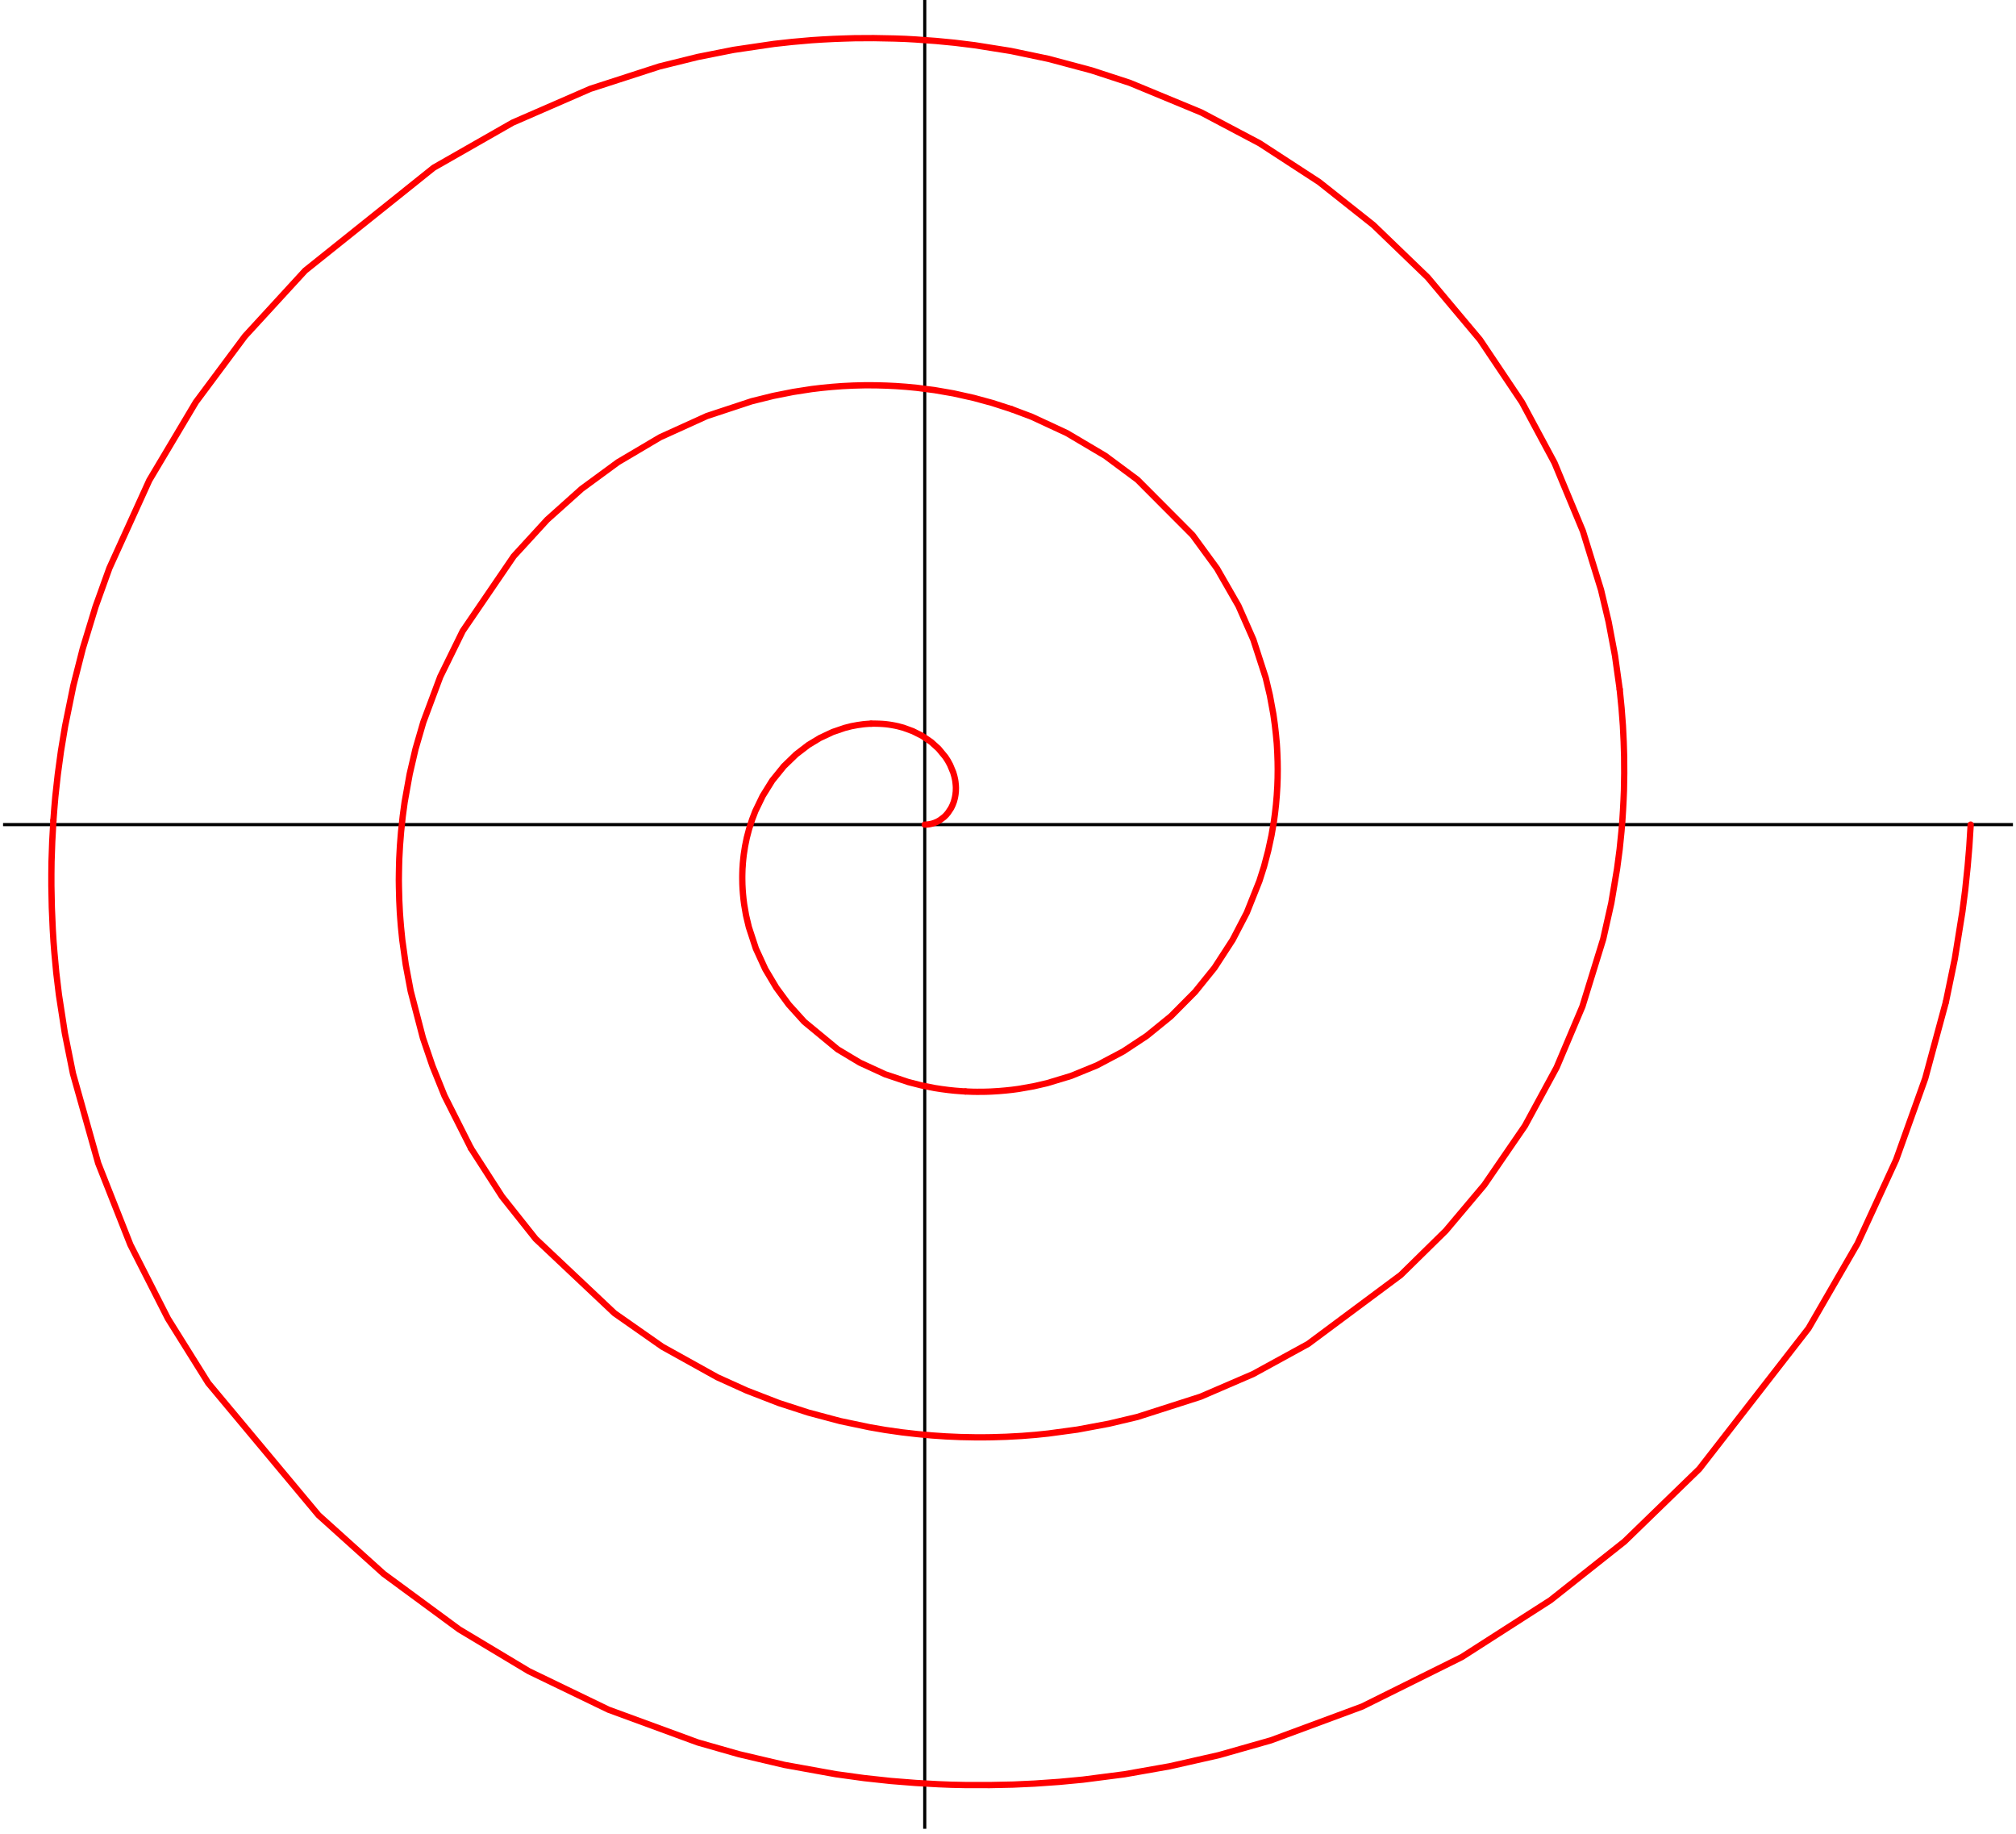 <?xml version="1.0" encoding="UTF-8"?>
<svg xmlns="http://www.w3.org/2000/svg" xmlns:xlink="http://www.w3.org/1999/xlink" width="160" height="145.56" viewBox="0 0 160 145.56">
<defs>
<clipPath id="clip-0">
<path clip-rule="nonzero" d="M 0.242 65 L 159.758 65 L 159.758 66 L 0.242 66 Z M 0.242 65 "/>
</clipPath>
<clipPath id="clip-1">
<path clip-rule="nonzero" d="M 73 0 L 74 0 L 74 145.121 L 73 145.121 Z M 73 0 "/>
</clipPath>
</defs>
<g clip-path="url(#clip-0)">
<path fill="none" stroke-width="2.5" stroke-linecap="round" stroke-linejoin="round" stroke="rgb(0%, 0%, 0%)" stroke-opacity="1" stroke-miterlimit="10" d="M 0.285 796.857 L 1599.715 796.857 " transform="matrix(0.1, 0, 0, -0.1, 0.241, 145.121)"/>
</g>
<g clip-path="url(#clip-1)">
<path fill="none" stroke-width="2.5" stroke-linecap="round" stroke-linejoin="round" stroke="rgb(0%, 0%, 0%)" stroke-opacity="1" stroke-miterlimit="10" d="M 731.512 0.002 L 731.512 1455.639 " transform="matrix(0.1, 0, 0, -0.1, 0.241, 145.121)"/>
</g>
<path fill="none" stroke-width="5" stroke-linecap="round" stroke-linejoin="round" stroke="rgb(100%, 0%, 0%)" stroke-opacity="1" stroke-miterlimit="10" d="M 731.512 796.857 L 732.531 796.857 L 733.471 796.935 L 734.529 797.053 L 735.548 797.21 L 737.311 797.601 L 739.231 798.228 L 741.268 799.09 L 743.306 800.226 L 746.793 802.812 L 748.36 804.34 L 749.927 806.182 L 752.396 809.904 L 753.61 812.412 L 754.59 814.958 L 755.256 817.388 L 755.569 818.798 L 755.804 820.13 L 755.922 820.875 L 756 821.658 L 756.157 823.069 L 756.196 823.852 L 756.196 824.636 L 756.235 825.42 L 756.235 826.321 L 756.196 827.104 L 756.157 827.966 L 756 829.534 L 755.843 831.022 L 755.608 832.472 L 755.021 835.136 L 754.159 838.153 L 751.651 844.187 L 749.849 847.517 L 747.89 850.534 L 742.483 857.077 L 736.684 862.328 L 729.553 867.225 L 722.07 870.987 L 714.586 873.729 L 710.198 874.905 L 707.808 875.414 L 705.261 875.884 L 702.989 876.237 L 700.481 876.55 L 698.13 876.746 L 695.897 876.864 L 693.703 876.942 L 691.235 876.981 L 688.923 876.942 " transform="matrix(0.1, 0, 0, -0.1, 0.241, 145.121)"/>
<path fill="none" stroke-width="5" stroke-linecap="round" stroke-linejoin="round" stroke="rgb(100%, 0%, 0%)" stroke-opacity="1" stroke-miterlimit="10" d="M 688.923 876.942 L 686.768 876.824 L 684.613 876.668 L 682.615 876.472 L 678.188 875.845 L 673.329 874.944 L 668.079 873.612 L 658.519 870.36 L 648.371 865.619 L 639.164 860.055 L 629.447 852.611 L 619.73 843.208 L 610.484 831.806 L 602.883 819.582 L 597.084 807.592 L 594.537 800.932 L 592.147 793.527 L 590.266 786.357 L 588.895 779.617 L 587.876 773.074 L 587.485 769.705 L 587.132 766.022 L 587.014 763.867 L 586.858 761.829 L 586.74 758.029 L 586.701 755.874 L 586.701 753.876 L 586.74 751.682 L 586.779 749.37 L 586.975 745.491 L 587.249 741.847 L 587.641 737.851 L 588.19 733.541 L 589.679 724.882 L 591.912 715.479 L 597.515 698.396 L 604.998 682.097 L 613.696 667.483 L 623.57 654.044 L 635.912 640.37 L 662.398 618.507 L 679.99 607.967 L 700.09 598.721 L 718.387 592.569 L 729.162 589.827 L 739.427 587.789 L 744.755 586.967 L 750.437 586.222 L 755.334 585.713 L 760.78 585.282 L 763.836 585.086 " transform="matrix(0.1, 0, 0, -0.1, 0.241, 145.121)"/>
<path fill="none" stroke-width="5" stroke-linecap="round" stroke-linejoin="round" stroke="rgb(100%, 0%, 0%)" stroke-opacity="1" stroke-miterlimit="10" d="M 763.836 585.086 L 766.657 584.968 L 769.948 584.851 L 773.044 584.812 L 778.568 584.851 L 781.703 584.929 L 784.602 585.047 L 790.362 585.399 L 795.768 585.87 L 800.627 586.379 L 805.916 587.084 L 817.749 589.161 L 828.641 591.668 L 847.683 597.428 L 868.174 605.812 L 888.979 616.822 L 907.629 629.125 L 926.828 644.719 L 946.104 664.152 L 961.502 683.233 L 975.921 705.449 L 987.087 726.92 L 997.117 752.074 L 1000.761 763.514 L 1004.092 776.13 L 1006.717 788.276 L 1008.637 799.482 L 1009.499 805.829 L 1010.282 812.764 L 1010.909 820.13 L 1011.34 827.144 L 1011.575 833.726 L 1011.653 840.7 L 1011.575 846.695 L 1011.34 853.316 L 1011.144 857.313 L 1010.909 861.113 L 1010.243 868.283 L 1009.381 875.963 L 1008.206 884.347 L 1005.424 899.432 L 1002.133 913.341 L 992.298 943.667 L 980.505 970.427 L 963.422 1000.165 L 944.106 1026.573 L 900.302 1070.533 L 874.717 1089.536 L 844.274 1107.559 L 816.417 1120.489 L 800.509 1126.483 " transform="matrix(0.1, 0, 0, -0.1, 0.241, 145.121)"/>
<path fill="none" stroke-width="5" stroke-linecap="round" stroke-linejoin="round" stroke="rgb(100%, 0%, 0%)" stroke-opacity="1" stroke-miterlimit="10" d="M 800.509 1126.483 L 785.072 1131.459 L 770.419 1135.455 L 754.237 1139.06 L 739.27 1141.646 L 725.322 1143.448 L 716.741 1144.271 L 708.513 1144.859 L 701.147 1145.211 L 693.037 1145.447 L 684.221 1145.486 L 679.285 1145.368 L 674.818 1145.251 L 666.081 1144.82 L 657.814 1144.193 L 650.056 1143.448 L 641.828 1142.469 L 627.135 1140.196 L 611.346 1137.062 L 594.106 1132.791 L 558.53 1121.037 L 521.504 1104.229 L 488.044 1084.442 L 459.168 1063.246 L 431.859 1038.797 L 405.295 1009.803 L 364.821 950.484 L 346.994 914.164 L 333.555 878.157 L 327.365 856.882 L 322.741 836.978 L 318.745 814.762 L 317.217 803.478 L 315.885 791.019 L 315.023 780.127 L 314.474 770.057 L 314.318 764.768 L 314.2 758.93 L 314.122 752.857 L 314.2 747.137 L 314.474 736.636 L 314.944 726.998 L 315.336 721.669 L 315.806 715.871 L 316.864 705.331 L 319.607 685.662 L 323.525 664.779 L 333.242 627.518 L 340.804 605.303 L 350.364 581.638 L 371.364 539.989 " transform="matrix(0.1, 0, 0, -0.1, 0.241, 145.121)"/>
<path fill="none" stroke-width="5" stroke-linecap="round" stroke-linejoin="round" stroke="rgb(100%, 0%, 0%)" stroke-opacity="1" stroke-miterlimit="10" d="M 371.364 539.989 L 396.009 501.71 L 422.691 468.132 L 485.302 409.087 L 523.189 382.561 L 566.915 358.27 L 590.031 347.808 L 615.812 337.817 L 639.164 330.255 L 664.435 323.516 L 687.591 318.658 L 700.011 316.503 L 713.45 314.583 L 725.87 313.173 L 737.272 312.115 L 748.203 311.37 L 759.762 310.861 L 771.751 310.626 L 778.529 310.626 L 784.798 310.704 L 796.278 311.057 L 808.463 311.723 L 819.355 312.585 L 829.581 313.643 L 852.737 316.777 L 877.695 321.44 L 900.341 326.808 L 950.453 342.872 L 992.142 360.855 L 1035.789 384.756 L 1109.291 439.452 L 1145.024 474.557 L 1175.624 510.878 L 1207.831 557.777 L 1232.985 604.088 L 1253.476 652.555 L 1269.971 705.997 L 1276.397 734.56 L 1280.942 761.555 L 1283.018 777.188 L 1284.468 791.489 L 1285.134 799.443 L 1285.682 808.102 L 1286.113 816.251 L 1286.427 823.813 L 1286.662 837.605 L 1286.584 850.73 L 1286.231 862.524 L 1285.604 875.375 L 1284.546 889.323 L 1283.057 904.212 " transform="matrix(0.1, 0, 0, -0.1, 0.241, 145.121)"/>
<path fill="none" stroke-width="5" stroke-linecap="round" stroke-linejoin="round" stroke="rgb(100%, 0%, 0%)" stroke-opacity="1" stroke-miterlimit="10" d="M 1283.057 904.212 L 1279.335 930.894 L 1274.242 957.889 L 1268.247 983.121 L 1253.868 1029.668 L 1231.3 1083.972 L 1205.519 1131.968 L 1172.176 1181.649 L 1130.645 1231.134 L 1087.546 1272.666 L 1044.487 1306.792 L 997.353 1337.471 L 951.041 1361.958 L 894.347 1385.428 L 864.021 1395.34 L 829.895 1404.469 L 799.765 1410.777 L 771.163 1415.322 L 755.295 1417.281 L 740.641 1418.692 L 724.538 1419.867 L 716.389 1420.337 L 707.495 1420.651 L 691.156 1420.964 L 676.033 1420.886 L 668.118 1420.651 L 659.42 1420.337 L 650.33 1419.867 L 641.828 1419.319 L 626.195 1417.947 L 611.894 1416.38 L 579.805 1411.639 L 551.517 1406.037 L 520.917 1398.475 L 466.064 1380.726 L 404.433 1353.887 L 341.822 1318.155 L 239.718 1236.424 L 191.996 1184.431 L 153.011 1132.086 L 116.103 1070.102 L 84.406 1000.361 L 73.435 969.839 L 63.288 936.536 L 55.843 907.268 L 49.261 875.022 L 45.97 855.158 L 43.462 836.743 L 41.503 818.994 L 40.72 809.943 L 39.975 800.148 " transform="matrix(0.1, 0, 0, -0.1, 0.241, 145.121)"/>
<path fill="none" stroke-width="5" stroke-linecap="round" stroke-linejoin="round" stroke="rgb(100%, 0%, 0%)" stroke-opacity="1" stroke-miterlimit="10" d="M 39.975 800.148 L 39.035 783.222 L 38.486 767.315 L 38.369 757.598 L 38.369 748.351 L 38.721 730.994 L 39.466 713.833 L 40.053 704.195 L 40.759 695.301 L 42.248 679.315 L 44.363 661.723 L 49.065 631.319 L 55.491 599.308 L 75.512 528.117 L 101.058 463.469 L 130.874 404.855 L 162.845 353.725 L 250.375 248.877 L 302.054 202.331 L 361.961 158.253 L 417.402 124.988 L 480.522 94.506 L 551.321 68.529 L 583.958 59.204 L 620.24 50.663 L 661.026 43.297 L 683.477 40.202 L 704.478 37.929 L 724.303 36.362 L 742.365 35.343 L 752.396 34.951 L 763.288 34.716 L 783.074 34.677 L 801.685 35.069 L 818.728 35.853 L 838.397 37.224 L 857.047 38.987 L 890.115 43.258 L 926.005 49.605 L 965.068 58.46 L 1006.247 70.175 L 1078.731 97.013 L 1157.797 136.272 L 1228.165 181.408 L 1286.897 227.955 L 1346.216 285.511 L 1432.923 397.097 L 1471.869 464.449 L 1502.39 530.742 L 1525.546 595.43 L 1541.963 656.159 " transform="matrix(0.1, 0, 0, -0.1, 0.241, 145.121)"/>
<path fill="none" stroke-width="5" stroke-linecap="round" stroke-linejoin="round" stroke="rgb(100%, 0%, 0%)" stroke-opacity="1" stroke-miterlimit="10" d="M 1541.963 656.159 L 1549.015 690.286 L 1555.049 727.821 L 1557.282 745.139 L 1559.202 763.593 L 1560.534 779.382 L 1561.631 796.857 " transform="matrix(0.1, 0, 0, -0.1, 0.241, 145.121)"/>
</svg>
